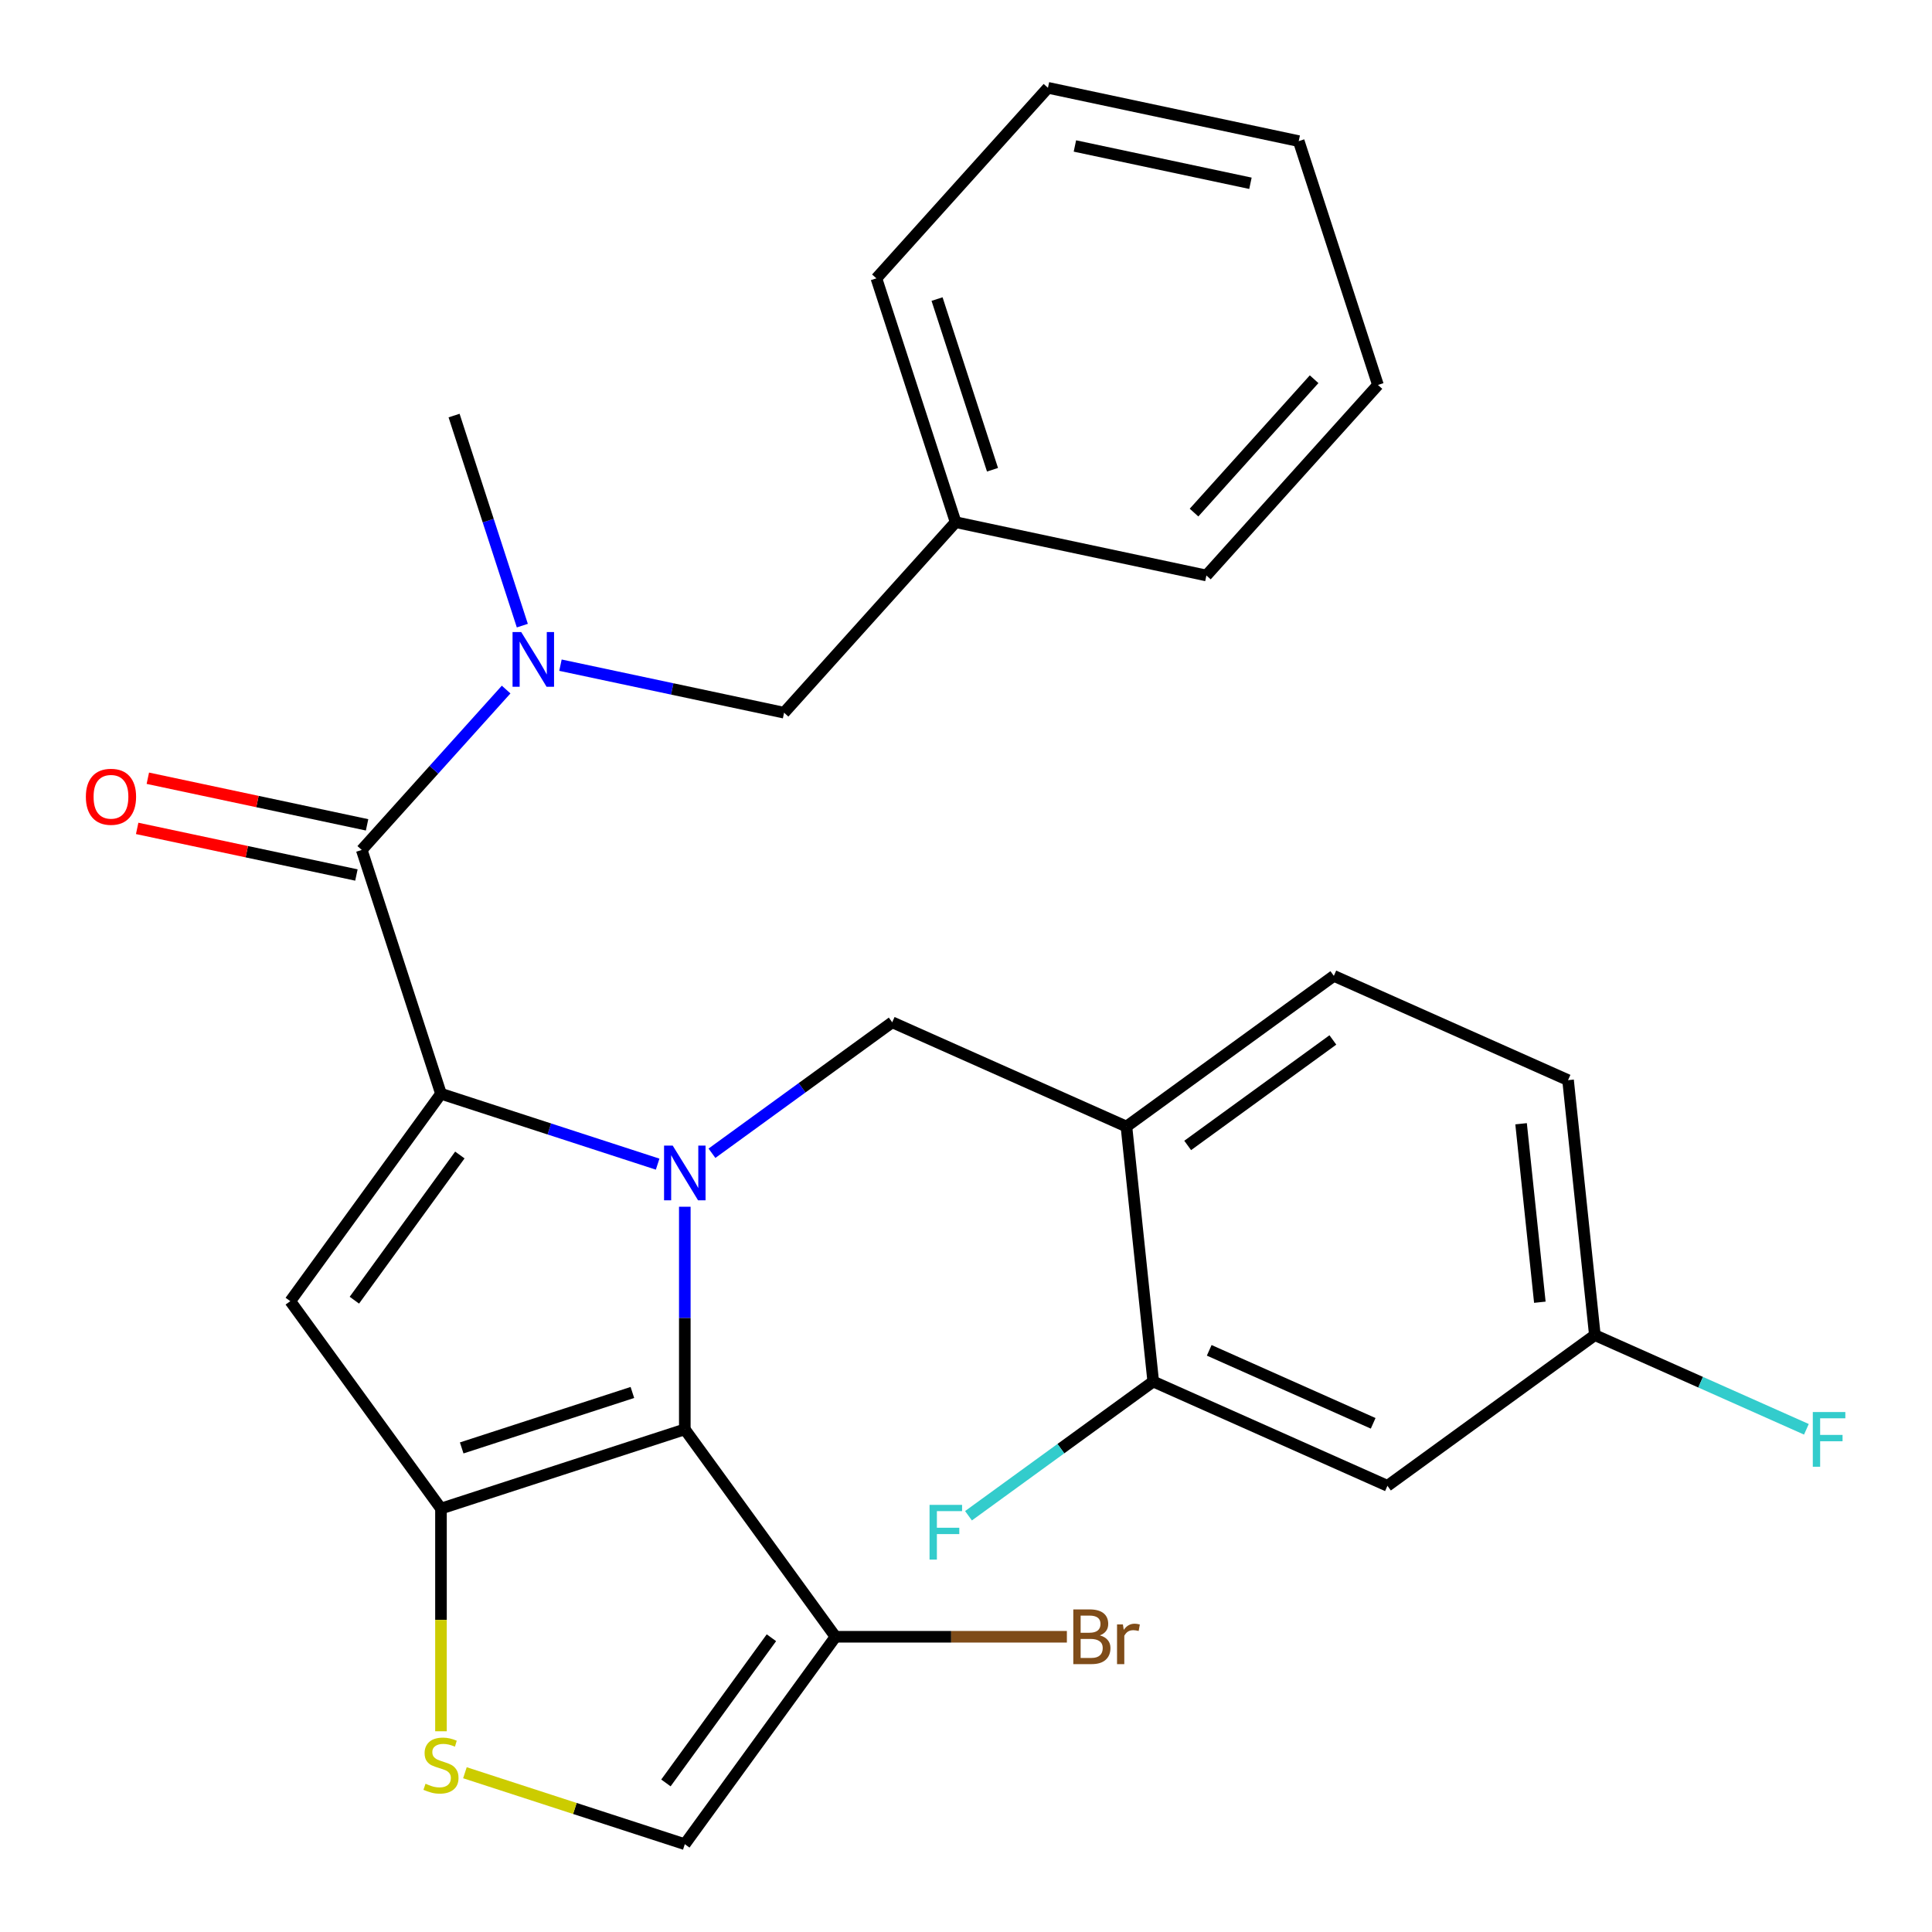 <?xml version='1.0' encoding='iso-8859-1'?>
<svg version='1.1' baseProfile='full'
              xmlns='http://www.w3.org/2000/svg'
                      xmlns:rdkit='http://www.rdkit.org/xml'
                      xmlns:xlink='http://www.w3.org/1999/xlink'
                  xml:space='preserve'
width='1000px' height='1000px' viewBox='0 0 1000 1000'>
<!-- END OF HEADER -->
<rect style='opacity:1.0;fill:#FFFFFF;stroke:none' width='1000' height='1000' x='0' y='0'> </rect>
<path class='bond-0' d='M 713.225,199.25 L 624.431,297.866' style='fill:none;fill-rule:evenodd;stroke:#000000;stroke-width:6px;stroke-linecap:butt;stroke-linejoin:miter;stroke-opacity:1' />
<path class='bond-0' d='M 680.183,196.284 L 618.027,265.315' style='fill:none;fill-rule:evenodd;stroke:#000000;stroke-width:6px;stroke-linecap:butt;stroke-linejoin:miter;stroke-opacity:1' />
<path class='bond-1' d='M 713.225,199.25 L 672.218,73.045' style='fill:none;fill-rule:evenodd;stroke:#000000;stroke-width:6px;stroke-linecap:butt;stroke-linejoin:miter;stroke-opacity:1' />
<path class='bond-2' d='M 187.241,439.918 L 224.609,398.416' style='fill:none;fill-rule:evenodd;stroke:#000000;stroke-width:6px;stroke-linecap:butt;stroke-linejoin:miter;stroke-opacity:1' />
<path class='bond-2' d='M 224.609,398.416 L 261.978,356.915' style='fill:none;fill-rule:evenodd;stroke:#0000FF;stroke-width:6px;stroke-linecap:butt;stroke-linejoin:miter;stroke-opacity:1' />
<path class='bond-3' d='M 190,426.938 L 133.258,414.877' style='fill:none;fill-rule:evenodd;stroke:#000000;stroke-width:6px;stroke-linecap:butt;stroke-linejoin:miter;stroke-opacity:1' />
<path class='bond-3' d='M 133.258,414.877 L 76.517,402.816' style='fill:none;fill-rule:evenodd;stroke:#FF0000;stroke-width:6px;stroke-linecap:butt;stroke-linejoin:miter;stroke-opacity:1' />
<path class='bond-3' d='M 184.482,452.898 L 127.74,440.837' style='fill:none;fill-rule:evenodd;stroke:#000000;stroke-width:6px;stroke-linecap:butt;stroke-linejoin:miter;stroke-opacity:1' />
<path class='bond-3' d='M 127.74,440.837 L 70.999,428.776' style='fill:none;fill-rule:evenodd;stroke:#FF0000;stroke-width:6px;stroke-linecap:butt;stroke-linejoin:miter;stroke-opacity:1' />
<path class='bond-4' d='M 187.241,439.918 L 228.248,566.124' style='fill:none;fill-rule:evenodd;stroke:#000000;stroke-width:6px;stroke-linecap:butt;stroke-linejoin:miter;stroke-opacity:1' />
<path class='bond-5' d='M 270.356,323.825 L 252.692,269.46' style='fill:none;fill-rule:evenodd;stroke:#0000FF;stroke-width:6px;stroke-linecap:butt;stroke-linejoin:miter;stroke-opacity:1' />
<path class='bond-5' d='M 252.692,269.46 L 235.028,215.096' style='fill:none;fill-rule:evenodd;stroke:#000000;stroke-width:6px;stroke-linecap:butt;stroke-linejoin:miter;stroke-opacity:1' />
<path class='bond-6' d='M 290.093,344.29 L 347.964,356.591' style='fill:none;fill-rule:evenodd;stroke:#0000FF;stroke-width:6px;stroke-linecap:butt;stroke-linejoin:miter;stroke-opacity:1' />
<path class='bond-6' d='M 347.964,356.591 L 405.836,368.892' style='fill:none;fill-rule:evenodd;stroke:#000000;stroke-width:6px;stroke-linecap:butt;stroke-linejoin:miter;stroke-opacity:1' />
<path class='bond-7' d='M 672.218,73.045 L 542.418,45.455' style='fill:none;fill-rule:evenodd;stroke:#000000;stroke-width:6px;stroke-linecap:butt;stroke-linejoin:miter;stroke-opacity:1' />
<path class='bond-7' d='M 647.23,94.866 L 556.37,75.553' style='fill:none;fill-rule:evenodd;stroke:#000000;stroke-width:6px;stroke-linecap:butt;stroke-linejoin:miter;stroke-opacity:1' />
<path class='bond-8' d='M 354.454,624.608 L 354.454,682.22' style='fill:none;fill-rule:evenodd;stroke:#0000FF;stroke-width:6px;stroke-linecap:butt;stroke-linejoin:miter;stroke-opacity:1' />
<path class='bond-8' d='M 354.454,682.22 L 354.454,739.831' style='fill:none;fill-rule:evenodd;stroke:#000000;stroke-width:6px;stroke-linecap:butt;stroke-linejoin:miter;stroke-opacity:1' />
<path class='bond-9' d='M 340.396,602.563 L 284.322,584.343' style='fill:none;fill-rule:evenodd;stroke:#0000FF;stroke-width:6px;stroke-linecap:butt;stroke-linejoin:miter;stroke-opacity:1' />
<path class='bond-9' d='M 284.322,584.343 L 228.248,566.124' style='fill:none;fill-rule:evenodd;stroke:#000000;stroke-width:6px;stroke-linecap:butt;stroke-linejoin:miter;stroke-opacity:1' />
<path class='bond-10' d='M 368.511,596.917 L 415.161,563.024' style='fill:none;fill-rule:evenodd;stroke:#0000FF;stroke-width:6px;stroke-linecap:butt;stroke-linejoin:miter;stroke-opacity:1' />
<path class='bond-10' d='M 415.161,563.024 L 461.811,529.131' style='fill:none;fill-rule:evenodd;stroke:#000000;stroke-width:6px;stroke-linecap:butt;stroke-linejoin:miter;stroke-opacity:1' />
<path class='bond-11' d='M 150.248,673.481 L 228.248,780.838' style='fill:none;fill-rule:evenodd;stroke:#000000;stroke-width:6px;stroke-linecap:butt;stroke-linejoin:miter;stroke-opacity:1' />
<path class='bond-12' d='M 150.248,673.481 L 228.248,566.124' style='fill:none;fill-rule:evenodd;stroke:#000000;stroke-width:6px;stroke-linecap:butt;stroke-linejoin:miter;stroke-opacity:1' />
<path class='bond-12' d='M 183.42,672.977 L 238.019,597.827' style='fill:none;fill-rule:evenodd;stroke:#000000;stroke-width:6px;stroke-linecap:butt;stroke-linejoin:miter;stroke-opacity:1' />
<path class='bond-13' d='M 228.248,780.838 L 354.454,739.831' style='fill:none;fill-rule:evenodd;stroke:#000000;stroke-width:6px;stroke-linecap:butt;stroke-linejoin:miter;stroke-opacity:1' />
<path class='bond-13' d='M 238.977,749.446 L 327.322,720.741' style='fill:none;fill-rule:evenodd;stroke:#000000;stroke-width:6px;stroke-linecap:butt;stroke-linejoin:miter;stroke-opacity:1' />
<path class='bond-14' d='M 228.248,780.838 L 228.248,838.47' style='fill:none;fill-rule:evenodd;stroke:#000000;stroke-width:6px;stroke-linecap:butt;stroke-linejoin:miter;stroke-opacity:1' />
<path class='bond-14' d='M 228.248,838.47 L 228.248,896.101' style='fill:none;fill-rule:evenodd;stroke:#CCCC00;stroke-width:6px;stroke-linecap:butt;stroke-linejoin:miter;stroke-opacity:1' />
<path class='bond-15' d='M 354.454,739.831 L 432.453,847.188' style='fill:none;fill-rule:evenodd;stroke:#000000;stroke-width:6px;stroke-linecap:butt;stroke-linejoin:miter;stroke-opacity:1' />
<path class='bond-16' d='M 432.453,847.188 L 354.454,954.545' style='fill:none;fill-rule:evenodd;stroke:#000000;stroke-width:6px;stroke-linecap:butt;stroke-linejoin:miter;stroke-opacity:1' />
<path class='bond-16' d='M 399.282,847.692 L 344.682,922.842' style='fill:none;fill-rule:evenodd;stroke:#000000;stroke-width:6px;stroke-linecap:butt;stroke-linejoin:miter;stroke-opacity:1' />
<path class='bond-17' d='M 432.453,847.188 L 492.335,847.188' style='fill:none;fill-rule:evenodd;stroke:#000000;stroke-width:6px;stroke-linecap:butt;stroke-linejoin:miter;stroke-opacity:1' />
<path class='bond-17' d='M 492.335,847.188 L 552.216,847.188' style='fill:none;fill-rule:evenodd;stroke:#7F4C19;stroke-width:6px;stroke-linecap:butt;stroke-linejoin:miter;stroke-opacity:1' />
<path class='bond-18' d='M 354.454,954.545 L 297.55,936.056' style='fill:none;fill-rule:evenodd;stroke:#000000;stroke-width:6px;stroke-linecap:butt;stroke-linejoin:miter;stroke-opacity:1' />
<path class='bond-18' d='M 297.55,936.056 L 240.645,917.567' style='fill:none;fill-rule:evenodd;stroke:#CCCC00;stroke-width:6px;stroke-linecap:butt;stroke-linejoin:miter;stroke-opacity:1' />
<path class='bond-19' d='M 811.624,559.08 L 825.495,691.054' style='fill:none;fill-rule:evenodd;stroke:#000000;stroke-width:6px;stroke-linecap:butt;stroke-linejoin:miter;stroke-opacity:1' />
<path class='bond-19' d='M 787.31,581.65 L 797.02,674.032' style='fill:none;fill-rule:evenodd;stroke:#000000;stroke-width:6px;stroke-linecap:butt;stroke-linejoin:miter;stroke-opacity:1' />
<path class='bond-20' d='M 811.624,559.08 L 690.396,505.106' style='fill:none;fill-rule:evenodd;stroke:#000000;stroke-width:6px;stroke-linecap:butt;stroke-linejoin:miter;stroke-opacity:1' />
<path class='bond-21' d='M 461.811,529.131 L 583.039,583.105' style='fill:none;fill-rule:evenodd;stroke:#000000;stroke-width:6px;stroke-linecap:butt;stroke-linejoin:miter;stroke-opacity:1' />
<path class='bond-22' d='M 825.495,691.054 L 718.138,769.053' style='fill:none;fill-rule:evenodd;stroke:#000000;stroke-width:6px;stroke-linecap:butt;stroke-linejoin:miter;stroke-opacity:1' />
<path class='bond-23' d='M 825.495,691.054 L 880.241,715.428' style='fill:none;fill-rule:evenodd;stroke:#000000;stroke-width:6px;stroke-linecap:butt;stroke-linejoin:miter;stroke-opacity:1' />
<path class='bond-23' d='M 880.241,715.428 L 934.986,739.802' style='fill:none;fill-rule:evenodd;stroke:#33CCCC;stroke-width:6px;stroke-linecap:butt;stroke-linejoin:miter;stroke-opacity:1' />
<path class='bond-24' d='M 690.396,505.106 L 583.039,583.105' style='fill:none;fill-rule:evenodd;stroke:#000000;stroke-width:6px;stroke-linecap:butt;stroke-linejoin:miter;stroke-opacity:1' />
<path class='bond-24' d='M 689.892,538.277 L 614.742,592.877' style='fill:none;fill-rule:evenodd;stroke:#000000;stroke-width:6px;stroke-linecap:butt;stroke-linejoin:miter;stroke-opacity:1' />
<path class='bond-25' d='M 718.138,769.053 L 596.91,715.079' style='fill:none;fill-rule:evenodd;stroke:#000000;stroke-width:6px;stroke-linecap:butt;stroke-linejoin:miter;stroke-opacity:1' />
<path class='bond-25' d='M 710.749,736.711 L 625.889,698.93' style='fill:none;fill-rule:evenodd;stroke:#000000;stroke-width:6px;stroke-linecap:butt;stroke-linejoin:miter;stroke-opacity:1' />
<path class='bond-26' d='M 583.039,583.105 L 596.91,715.079' style='fill:none;fill-rule:evenodd;stroke:#000000;stroke-width:6px;stroke-linecap:butt;stroke-linejoin:miter;stroke-opacity:1' />
<path class='bond-27' d='M 596.91,715.079 L 549.1,749.815' style='fill:none;fill-rule:evenodd;stroke:#000000;stroke-width:6px;stroke-linecap:butt;stroke-linejoin:miter;stroke-opacity:1' />
<path class='bond-27' d='M 549.1,749.815 L 501.29,784.551' style='fill:none;fill-rule:evenodd;stroke:#33CCCC;stroke-width:6px;stroke-linecap:butt;stroke-linejoin:miter;stroke-opacity:1' />
<path class='bond-28' d='M 542.418,45.455 L 453.623,144.07' style='fill:none;fill-rule:evenodd;stroke:#000000;stroke-width:6px;stroke-linecap:butt;stroke-linejoin:miter;stroke-opacity:1' />
<path class='bond-29' d='M 453.623,144.07 L 494.63,270.276' style='fill:none;fill-rule:evenodd;stroke:#000000;stroke-width:6px;stroke-linecap:butt;stroke-linejoin:miter;stroke-opacity:1' />
<path class='bond-29' d='M 485.016,154.8 L 513.72,243.144' style='fill:none;fill-rule:evenodd;stroke:#000000;stroke-width:6px;stroke-linecap:butt;stroke-linejoin:miter;stroke-opacity:1' />
<path class='bond-30' d='M 494.63,270.276 L 624.431,297.866' style='fill:none;fill-rule:evenodd;stroke:#000000;stroke-width:6px;stroke-linecap:butt;stroke-linejoin:miter;stroke-opacity:1' />
<path class='bond-31' d='M 494.63,270.276 L 405.836,368.892' style='fill:none;fill-rule:evenodd;stroke:#000000;stroke-width:6px;stroke-linecap:butt;stroke-linejoin:miter;stroke-opacity:1' />
<path  class='atom-2' d='M 269.775 327.142
L 279.055 342.142
Q 279.975 343.622, 281.455 346.302
Q 282.935 348.982, 283.015 349.142
L 283.015 327.142
L 286.775 327.142
L 286.775 355.462
L 282.895 355.462
L 272.935 339.062
Q 271.775 337.142, 270.535 334.942
Q 269.335 332.742, 268.975 332.062
L 268.975 355.462
L 265.295 355.462
L 265.295 327.142
L 269.775 327.142
' fill='#0000FF'/>
<path  class='atom-3' d='M 44.44 412.408
Q 44.44 405.608, 47.8 401.808
Q 51.16 398.008, 57.44 398.008
Q 63.72 398.008, 67.08 401.808
Q 70.44 405.608, 70.44 412.408
Q 70.44 419.288, 67.04 423.208
Q 63.64 427.088, 57.44 427.088
Q 51.2 427.088, 47.8 423.208
Q 44.44 419.328, 44.44 412.408
M 57.44 423.888
Q 61.76 423.888, 64.08 421.008
Q 66.44 418.088, 66.44 412.408
Q 66.44 406.848, 64.08 404.048
Q 61.76 401.208, 57.44 401.208
Q 53.12 401.208, 50.76 404.008
Q 48.44 406.808, 48.44 412.408
Q 48.44 418.128, 50.76 421.008
Q 53.12 423.888, 57.44 423.888
' fill='#FF0000'/>
<path  class='atom-5' d='M 348.194 592.971
L 357.474 607.971
Q 358.394 609.451, 359.874 612.131
Q 361.354 614.811, 361.434 614.971
L 361.434 592.971
L 365.194 592.971
L 365.194 621.291
L 361.314 621.291
L 351.354 604.891
Q 350.194 602.971, 348.954 600.771
Q 347.754 598.571, 347.394 597.891
L 347.394 621.291
L 343.714 621.291
L 343.714 592.971
L 348.194 592.971
' fill='#0000FF'/>
<path  class='atom-12' d='M 220.248 923.259
Q 220.568 923.379, 221.888 923.939
Q 223.208 924.499, 224.648 924.859
Q 226.128 925.179, 227.568 925.179
Q 230.248 925.179, 231.808 923.899
Q 233.368 922.579, 233.368 920.299
Q 233.368 918.739, 232.568 917.779
Q 231.808 916.819, 230.608 916.299
Q 229.408 915.779, 227.408 915.179
Q 224.888 914.419, 223.368 913.699
Q 221.888 912.979, 220.808 911.459
Q 219.768 909.939, 219.768 907.379
Q 219.768 903.819, 222.168 901.619
Q 224.608 899.419, 229.408 899.419
Q 232.688 899.419, 236.408 900.979
L 235.488 904.059
Q 232.088 902.659, 229.528 902.659
Q 226.768 902.659, 225.248 903.819
Q 223.728 904.939, 223.768 906.899
Q 223.768 908.419, 224.528 909.339
Q 225.328 910.259, 226.448 910.779
Q 227.608 911.299, 229.528 911.899
Q 232.088 912.699, 233.608 913.499
Q 235.128 914.299, 236.208 915.939
Q 237.328 917.539, 237.328 920.299
Q 237.328 924.219, 234.688 926.339
Q 232.088 928.419, 227.728 928.419
Q 225.208 928.419, 223.288 927.859
Q 221.408 927.339, 219.168 926.419
L 220.248 923.259
' fill='#CCCC00'/>
<path  class='atom-18' d='M 569.294 846.468
Q 572.014 847.228, 573.374 848.908
Q 574.774 850.548, 574.774 852.988
Q 574.774 856.908, 572.254 859.148
Q 569.774 861.348, 565.054 861.348
L 555.534 861.348
L 555.534 833.028
L 563.894 833.028
Q 568.734 833.028, 571.174 834.988
Q 573.614 836.948, 573.614 840.548
Q 573.614 844.828, 569.294 846.468
M 559.334 836.228
L 559.334 845.108
L 563.894 845.108
Q 566.694 845.108, 568.134 843.988
Q 569.614 842.828, 569.614 840.548
Q 569.614 836.228, 563.894 836.228
L 559.334 836.228
M 565.054 858.148
Q 567.814 858.148, 569.294 856.828
Q 570.774 855.508, 570.774 852.988
Q 570.774 850.668, 569.134 849.508
Q 567.534 848.308, 564.454 848.308
L 559.334 848.308
L 559.334 858.148
L 565.054 858.148
' fill='#7F4C19'/>
<path  class='atom-18' d='M 581.214 840.788
L 581.654 843.628
Q 583.814 840.428, 587.334 840.428
Q 588.454 840.428, 589.974 840.828
L 589.374 844.188
Q 587.654 843.788, 586.694 843.788
Q 585.014 843.788, 583.894 844.468
Q 582.814 845.108, 581.934 846.668
L 581.934 861.348
L 578.174 861.348
L 578.174 840.788
L 581.214 840.788
' fill='#7F4C19'/>
<path  class='atom-20' d='M 938.303 730.868
L 955.143 730.868
L 955.143 734.108
L 942.103 734.108
L 942.103 742.708
L 953.703 742.708
L 953.703 745.988
L 942.103 745.988
L 942.103 759.188
L 938.303 759.188
L 938.303 730.868
' fill='#33CCCC'/>
<path  class='atom-22' d='M 481.133 778.919
L 497.973 778.919
L 497.973 782.159
L 484.933 782.159
L 484.933 790.759
L 496.533 790.759
L 496.533 794.039
L 484.933 794.039
L 484.933 807.239
L 481.133 807.239
L 481.133 778.919
' fill='#33CCCC'/>
</svg>

